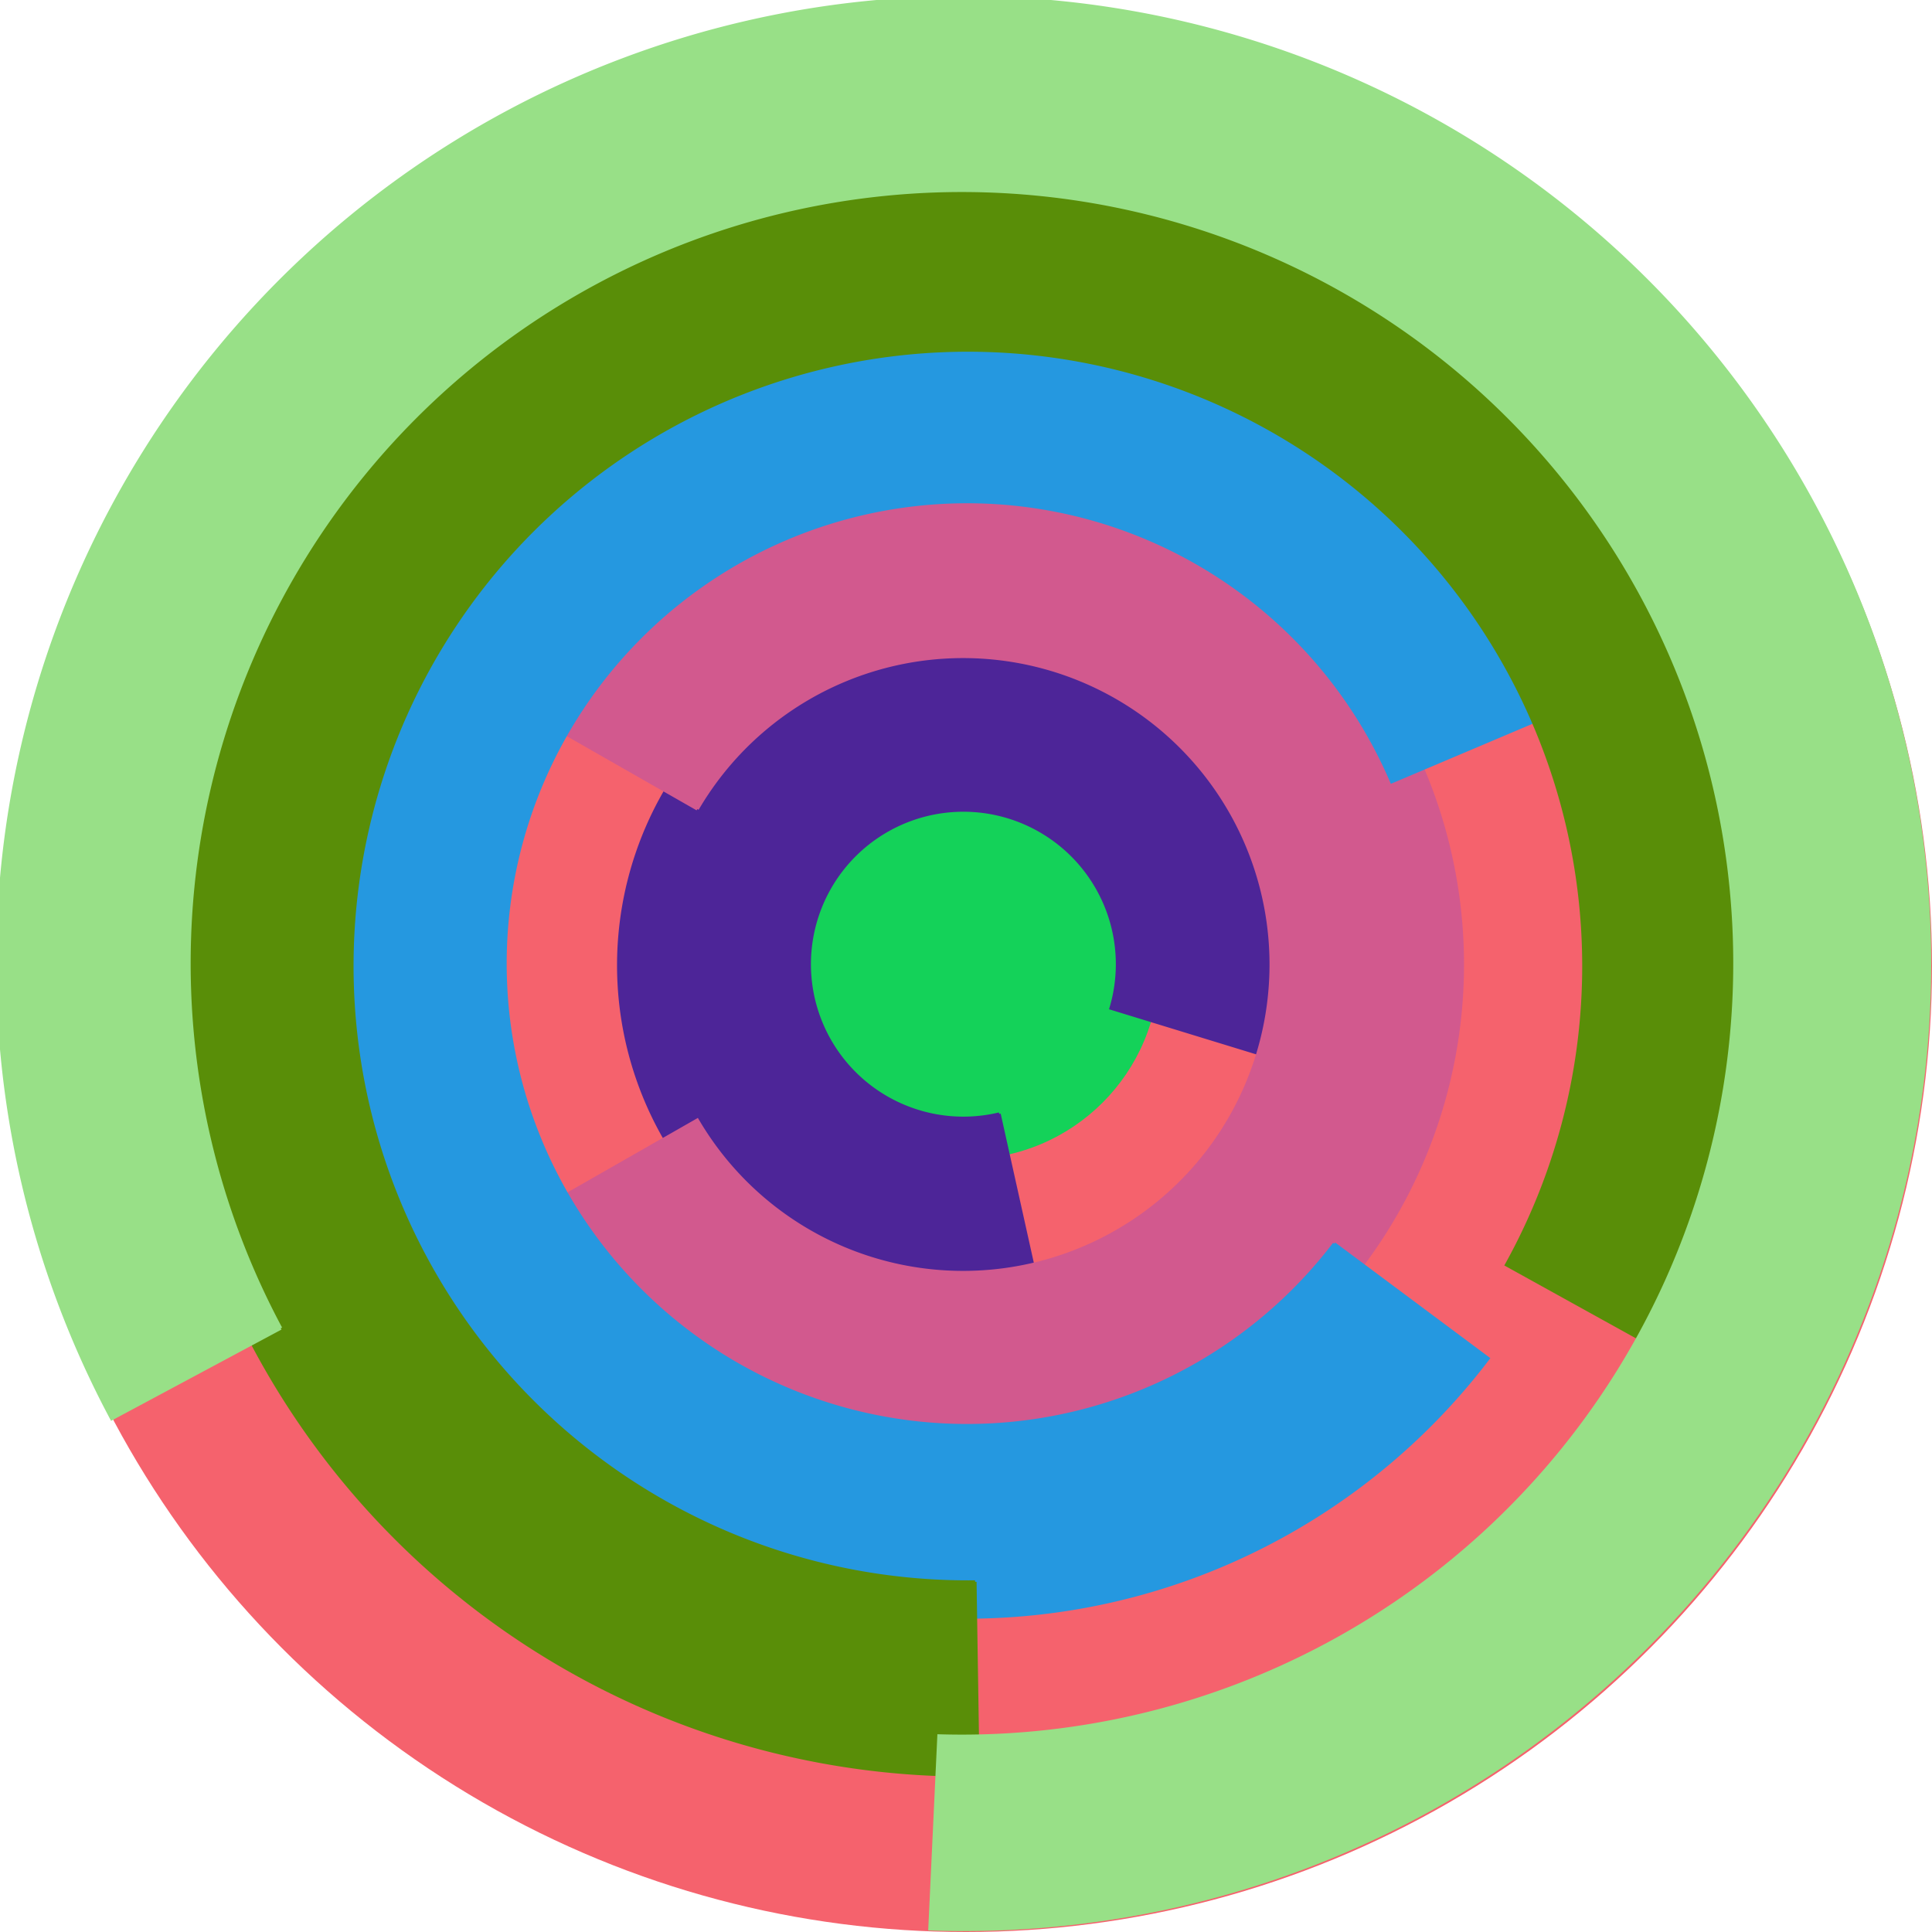 <svg xmlns="http://www.w3.org/2000/svg" version="1.1" width="640" height="640"><circle cx="320" cy="320" r="320" fill="rgb(245, 98, 109)" stroke="" stroke-width="0" /><circle cx="320" cy="320" r="64" fill="rgb(20, 210, 89)" stroke="" stroke-width="0" /><path fill="rgb(77, 37, 152)" stroke="rgb(77, 37, 152)" stroke-width="1" d="M 331,369 A 51,51 0 1 1 368,334 L 430,353 A 115,115 0 1 0 345,432 L 331,369" /><path fill="rgb(210, 89, 142)" stroke="rgb(210, 89, 142)" stroke-width="1" d="M 231,268 A 102,102 0 1 1 231,371 L 175,403 A 166,166 0 1 0 175,236 L 231,268" /><path fill="rgb(37, 152, 224)" stroke="rgb(37, 152, 224)" stroke-width="1" d="M 442,412 A 153,153 0 1 1 461,259 L 520,234 A 217,217 0 1 0 493,450 L 442,412" /><path fill="rgb(89, 142, 8)" stroke="rgb(89, 142, 8)" stroke-width="1" d="M 323,524 A 204,204 0 1 1 499,419 L 555,450 A 268,268 0 1 0 324,588 L 323,524" /><path fill="rgb(152, 224, 135)" stroke="rgb(152, 224, 135)" stroke-width="1" d="M 93,440 A 256,256 0 1 1 311,575 L 308,639 A 320,320 0 1 0 37,470 L 93,440" /></svg>